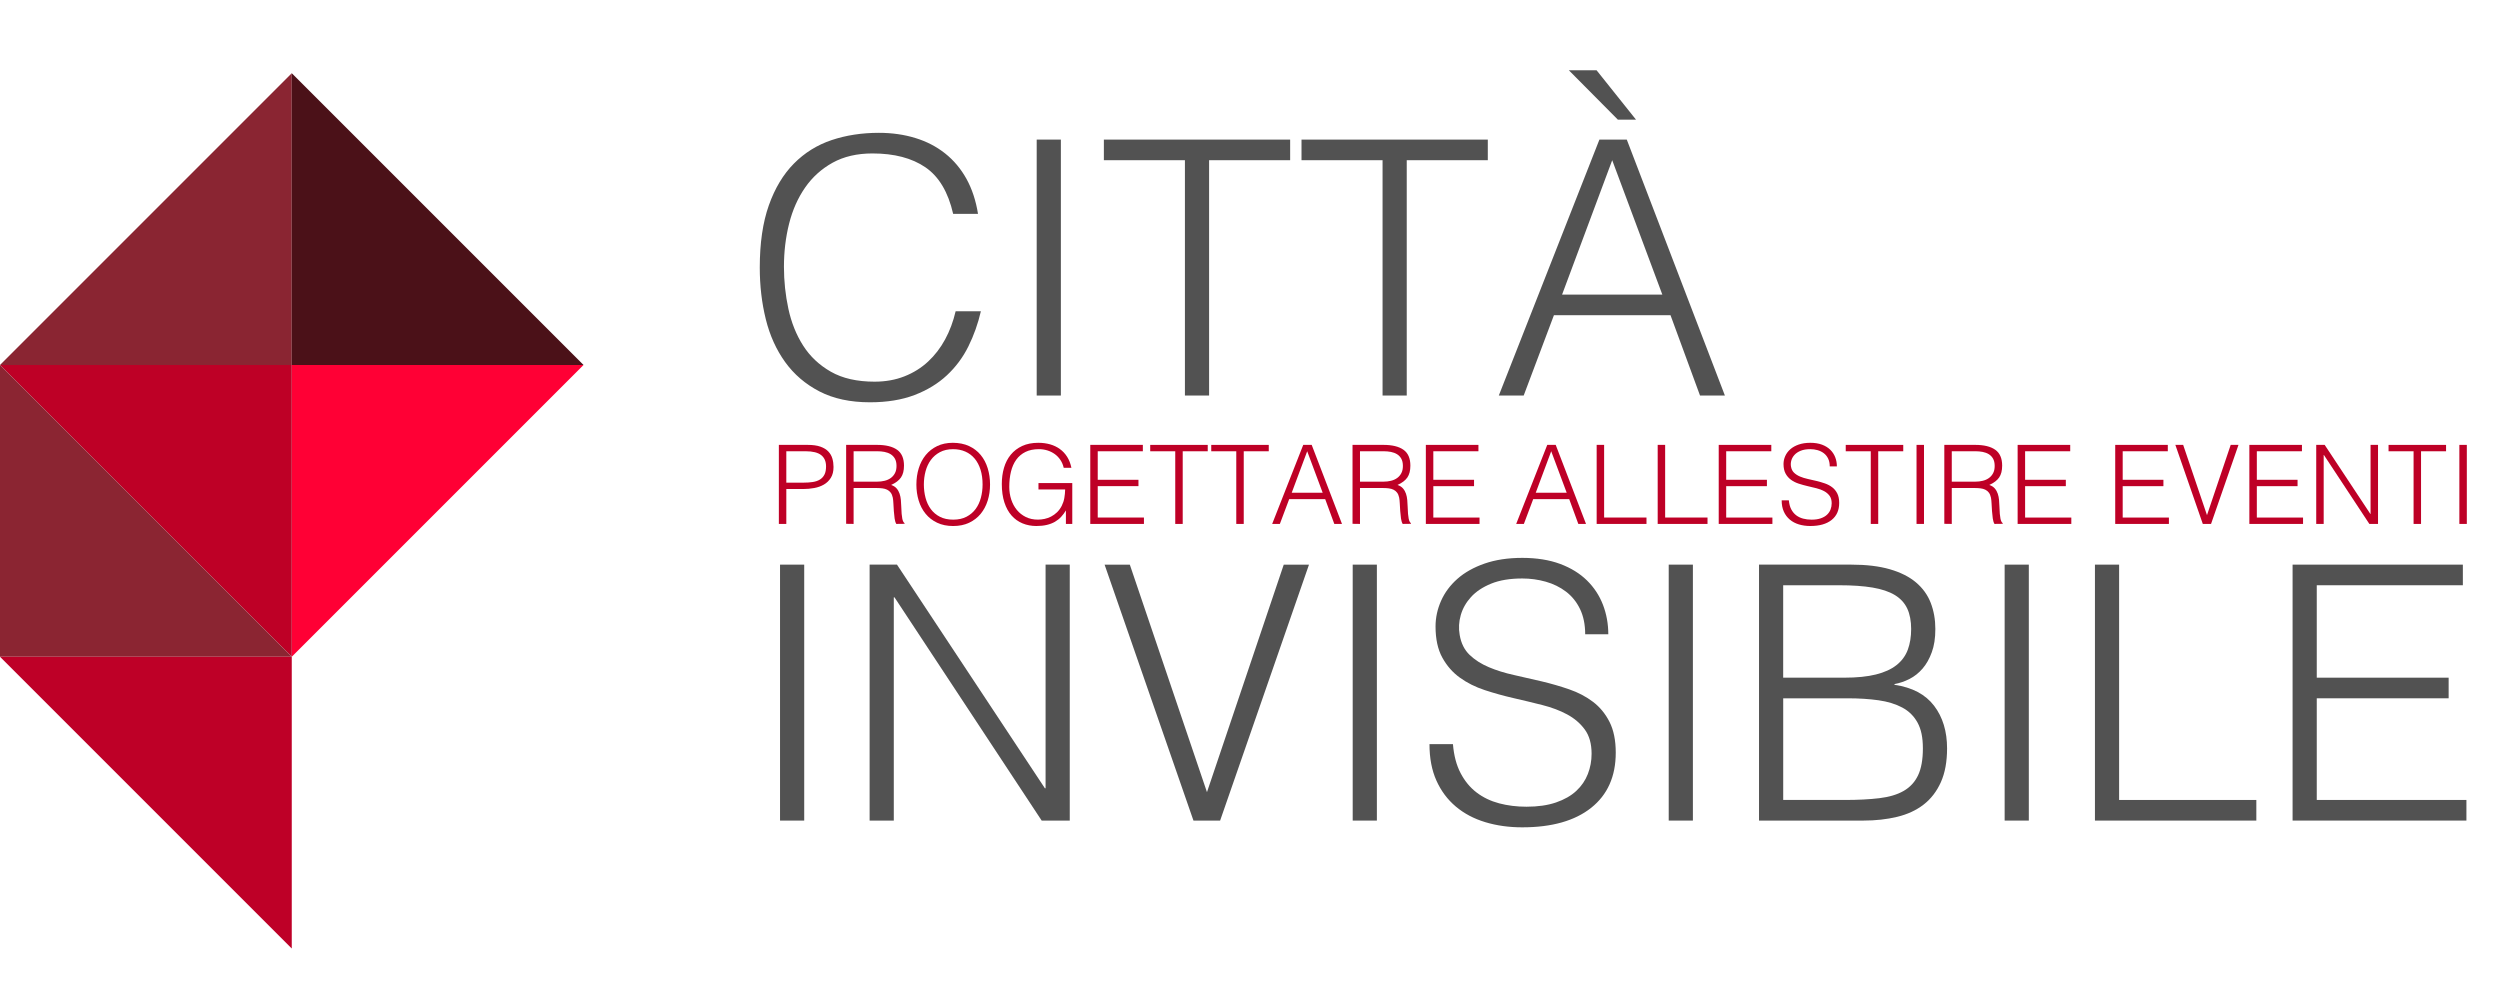 <svg xmlns="http://www.w3.org/2000/svg" id="Livello_1" viewBox="0 0 2185 875"><defs><style>.cls-1{fill:#ff0035;}.cls-2{fill:#be0027;}.cls-3{fill:#be0026;}.cls-4{fill:#8b2532;}.cls-5{fill:#8a2532;}.cls-6{fill:#4b1118;}.cls-7{fill:#525252;}</style></defs><polygon class="cls-5" points="255 64 255 319 0 319 255 64"></polygon><polygon class="cls-6" points="510 319 255 319 255 64 510 319"></polygon><polygon class="cls-1" points="255 574 255 319 510 319 255 574"></polygon><polygon class="cls-3" points="0 319 255 319 255 574 0 319"></polygon><polygon class="cls-4" points="255 574 0 574 0 319 255 574"></polygon><polygon class="cls-2" points="0 574 255 574 255 829 0 574"></polygon><g><path class="cls-7" d="M833.06,186.93c-4.35-19.05-12.43-32.62-24.23-40.7-11.81-8.08-27.24-12.12-46.29-12.12-13.47,0-25.07,2.7-34.8,8.08-9.73,5.39-17.76,12.64-24.08,21.75-6.32,9.11-10.98,19.63-13.98,31.53-3,11.91-4.51,24.5-4.51,37.75,0,12.42,1.29,24.65,3.88,36.66,2.59,12.01,6.88,22.73,12.89,32.16,6,9.43,14.08,17.04,24.23,22.84,10.15,5.8,22.89,8.7,38.21,8.7,9.53,0,18.22-1.55,26.1-4.66,7.86-3.1,14.76-7.4,20.66-12.89,5.91-5.48,10.87-11.96,14.92-19.42,4.04-7.45,7.09-15.64,9.16-24.54h22.06c-2.49,10.77-6.11,20.97-10.87,30.6-4.76,9.63-11.03,18.07-18.8,25.32-7.77,7.25-17.19,13-28.27,17.24-11.08,4.24-24.08,6.37-38.99,6.37-17.2,0-31.9-3.16-44.12-9.48-12.22-6.32-22.21-14.86-29.98-25.63-7.77-10.77-13.41-23.25-16.93-37.44-3.52-14.18-5.28-29.25-5.28-45.2,0-21.33,2.64-39.46,7.92-54.37,5.28-14.92,12.58-27.08,21.9-36.51,9.32-9.42,20.3-16.26,32.93-20.51,12.63-4.24,26.41-6.37,41.32-6.37,11.39,0,22,1.5,31.84,4.51,9.84,3,18.54,7.51,26.1,13.51,7.55,6.01,13.77,13.42,18.64,22.21,4.86,8.81,8.23,19.01,10.09,30.6h-21.74Z"></path><path class="cls-7" d="M906.07,345.7V122h21.13v223.7h-21.13Z"></path><path class="cls-7" d="M964.79,122h162.8v18.02h-70.84v205.68h-21.13V140.02h-70.84v-18.02Z"></path><path class="cls-7" d="M1137.53,122h162.81v18.02h-70.85v205.68h-21.13V140.02h-70.84v-18.02Z"></path><path class="cls-7" d="M1309.96,345.7l87.93-223.7h23.92l85.75,223.7h-21.74l-25.79-70.21h-101.9l-26.42,70.21h-21.74Zm55.3-88.24h87.61l-43.8-117.44-43.81,117.44Zm5.91-196.05h24.23l34.49,43.19h-15.85l-42.87-43.19Z"></path></g><g><path class="cls-7" d="M681.75,717.19v-223.7h21.13v223.7h-21.13Z"></path><path class="cls-7" d="M781.8,522.08h-.62v195.11h-21.13v-223.7h23.92l129.25,195.43h.62v-195.43h21.13v223.7h-24.55l-128.62-195.11Z"></path><path class="cls-7" d="M965.4,493.5h22.06l67.43,198.84,67.1-198.84h22.06l-77.67,223.7h-23.3l-77.67-223.7Z"></path><path class="cls-7" d="M1182.26,717.19v-223.7h21.13v223.7h-21.13Z"></path><path class="cls-7" d="M1269.87,650.39c.83,9.94,3.05,18.39,6.69,25.32,3.62,6.94,8.28,12.58,13.98,16.93s12.28,7.51,19.73,9.48c7.45,1.97,15.42,2.95,23.92,2.95,9.94,0,18.54-1.24,25.79-3.73,7.25-2.49,13.15-5.85,17.71-10.1,4.55-4.24,7.92-9.17,10.09-14.76,2.18-5.59,3.27-11.49,3.27-17.71,0-8.7-1.97-15.74-5.91-21.13-3.93-5.38-9.06-9.78-15.37-13.2-6.32-3.42-13.57-6.16-21.75-8.23-8.18-2.07-16.57-4.09-25.16-6.06-8.6-1.97-16.99-4.3-25.16-6.99-8.19-2.69-15.43-6.32-21.75-10.88-6.32-4.55-11.45-10.41-15.37-17.55-3.94-7.15-5.91-16.21-5.91-27.19,0-7.66,1.6-15.12,4.81-22.37,3.21-7.25,7.97-13.67,14.29-19.26s14.24-10.04,23.77-13.36c9.53-3.31,20.51-4.97,32.94-4.97s23.66,1.76,33.08,5.28c9.43,3.52,17.24,8.34,23.46,14.45,6.21,6.11,10.87,13.2,13.98,21.28,3.1,8.08,4.66,16.68,4.66,25.78h-20.2c0-8.49-1.51-15.84-4.5-22.06-3-6.21-7.1-11.29-12.28-15.22-5.18-3.93-11.08-6.84-17.71-8.7-6.63-1.86-13.46-2.8-20.5-2.8-10.77,0-19.84,1.51-27.19,4.51-7.36,3-13.21,6.89-17.56,11.65-4.35,4.77-7.35,10.05-9.01,15.85s-1.97,11.6-.93,17.4c1.24,7.26,4.14,13.05,8.7,17.4,4.55,4.35,10.14,7.92,16.78,10.72,6.62,2.8,13.93,5.08,21.91,6.83,7.97,1.76,16.1,3.63,24.38,5.59,8.28,1.97,16.31,4.3,24.08,6.99s14.65,6.32,20.66,10.87c6.01,4.56,10.82,10.41,14.44,17.55,3.62,7.15,5.44,16.11,5.44,26.88,0,20.71-7.15,36.77-21.44,48.16-14.29,11.39-34.39,17.09-60.27,17.09-11.61,0-22.37-1.5-32.31-4.51-9.94-3-18.54-7.55-25.79-13.67-7.25-6.11-12.89-13.67-16.93-22.68-4.05-9.01-6.06-19.62-6.06-31.85h20.5Z"></path><path class="cls-7" d="M1458.46,717.19v-223.7h21.13v223.7h-21.13Z"></path><path class="cls-7" d="M1537.38,717.19v-223.7h80.78c13.05,0,24.23,1.35,33.56,4.04,9.31,2.7,16.93,6.52,22.83,11.49,5.91,4.97,10.2,10.93,12.89,17.87,2.69,6.94,4.05,14.55,4.05,22.84s-1.04,14.65-3.11,20.35c-2.06,5.7-4.76,10.46-8.07,14.29-3.32,3.84-7.1,6.84-11.35,9.01s-8.65,3.68-13.2,4.51v.62c15.53,2.28,27.07,8.39,34.64,18.33s11.34,22.37,11.34,37.28c0,11.6-1.81,21.44-5.43,29.51-3.63,8.08-8.66,14.6-15.07,19.57-6.42,4.97-14.14,8.55-23.15,10.72s-18.79,3.26-29.36,3.26h-91.34Zm21.13-124.9h53.43c10.98,0,20.2-.93,27.65-2.8,7.46-1.86,13.46-4.61,18.02-8.23,4.55-3.62,7.82-8.08,9.79-13.36,1.96-5.28,2.95-11.34,2.95-18.17s-1.14-13-3.42-17.87c-2.29-4.86-5.91-8.8-10.87-11.81-4.98-3-11.45-5.17-19.42-6.52-7.98-1.35-17.77-2.02-29.36-2.02h-48.78v80.78Zm0,106.88h53.74c11.6,0,21.69-.51,30.29-1.55,8.6-1.03,15.7-3.16,21.29-6.37,5.59-3.21,9.78-7.77,12.58-13.67,2.79-5.9,4.19-13.72,4.19-23.45s-1.55-16.83-4.65-22.53c-3.11-5.69-7.56-10.1-13.36-13.2-5.81-3.1-12.74-5.23-20.82-6.37-8.07-1.14-17.08-1.71-27.02-1.71h-56.23v88.85Z"></path><path class="cls-7" d="M1752.06,717.19v-223.7h21.13v223.7h-21.13Z"></path><path class="cls-7" d="M1830.98,717.19v-223.7h21.13v205.68h119.93v18.02h-141.05Z"></path><path class="cls-7" d="M2003.72,717.19v-223.7h148.82v18.02h-127.69v80.78h115.26v18.02h-115.26v88.85h130.8v18.02h-151.93Z"></path></g><g><path class="cls-3" d="M680.72,457.91v-69.08h25.23c4.48,0,8.17,.51,11.08,1.54,2.91,1.02,5.21,2.43,6.91,4.22,1.7,1.79,2.88,3.85,3.55,6.19,.67,2.34,1.01,4.78,1.01,7.34,0,3.84-.78,7-2.35,9.5-1.57,2.5-3.6,4.46-6.09,5.9-2.49,1.44-5.32,2.45-8.49,3.02-3.17,.58-6.35,.86-9.55,.86h-14.78v30.51h-6.52Zm21.49-36.07c3.07,0,5.82-.19,8.25-.58,2.43-.38,4.49-1.1,6.19-2.16,1.69-1.06,3-2.5,3.93-4.32,.93-1.82,1.39-4.21,1.39-7.15,0-4.35-1.42-7.64-4.27-9.88-2.85-2.24-7.37-3.36-13.57-3.36h-16.89v27.44h14.97Z"></path><path class="cls-3" d="M746.05,426.54v31.37l-6.52-.1v-68.98h27.06c7.61,0,13.43,1.42,17.46,4.27,4.03,2.85,6.04,7.47,6.04,13.86,0,4.35-.88,7.8-2.64,10.36-1.76,2.56-4.62,4.73-8.59,6.52,2.05,.7,3.64,1.73,4.8,3.07,1.15,1.34,2.01,2.88,2.59,4.61,.58,1.73,.94,3.55,1.11,5.47,.16,1.92,.27,3.77,.33,5.57,.06,2.62,.17,4.8,.34,6.52,.16,1.73,.35,3.13,.57,4.22,.22,1.09,.5,1.93,.82,2.54,.32,.61,.7,1.07,1.15,1.39v.58l-7.2,.1c-.71-1.15-1.2-2.75-1.49-4.8-.29-2.05-.51-4.19-.67-6.43-.16-2.24-.29-4.41-.38-6.52-.1-2.11-.27-3.84-.53-5.18-.38-1.86-1.01-3.34-1.87-4.46-.87-1.12-1.91-1.97-3.12-2.54-1.21-.58-2.57-.96-4.08-1.15-1.51-.19-3.05-.29-4.65-.29h-20.53Zm20.34-5.56c2.43,0,4.68-.26,6.76-.77,2.08-.51,3.89-1.33,5.42-2.45,1.53-1.12,2.75-2.54,3.64-4.27s1.34-3.8,1.34-6.24c0-2.56-.46-4.67-1.39-6.33-.93-1.66-2.18-2.97-3.74-3.93-1.57-.96-3.36-1.63-5.37-2.02-2.01-.38-4.11-.57-6.28-.57h-20.72v26.58h20.34Z"></path><path class="cls-3" d="M800.93,423.47c0-5.05,.69-9.79,2.06-14.2,1.37-4.41,3.4-8.27,6.09-11.56,2.69-3.29,6.01-5.9,9.98-7.82,3.97-1.92,8.54-2.88,13.72-2.88s10.09,.94,14.15,2.83c4.06,1.89,7.45,4.48,10.17,7.77,2.72,3.29,4.76,7.16,6.14,11.61,1.37,4.45,2.06,9.2,2.06,14.25s-.69,9.68-2.06,14.06c-1.38,4.38-3.41,8.22-6.09,11.51-2.69,3.29-6.04,5.9-10.07,7.82-4.03,1.92-8.7,2.88-14.01,2.88s-9.98-.96-14.01-2.88c-4.03-1.92-7.39-4.52-10.07-7.82-2.69-3.29-4.7-7.13-6.04-11.51-1.35-4.38-2.02-9.07-2.02-14.06Zm32.24,30.7c4.48,0,8.33-.85,11.56-2.54,3.23-1.69,5.88-3.95,7.96-6.76,2.08-2.81,3.61-6.08,4.6-9.79,.99-3.71,1.49-7.58,1.49-11.61,0-4.8-.59-9.1-1.78-12.9-1.18-3.8-2.9-7.05-5.13-9.74-2.24-2.69-4.96-4.73-8.15-6.14-3.2-1.41-6.78-2.11-10.75-2.11-4.41,0-8.24,.86-11.46,2.59-3.23,1.73-5.89,4.01-7.96,6.86-2.08,2.85-3.61,6.13-4.6,9.83-.99,3.71-1.49,7.58-1.49,11.61s.5,8,1.49,11.71c.99,3.71,2.52,6.97,4.6,9.79,2.08,2.81,4.73,5.05,7.96,6.71,3.23,1.66,7.11,2.5,11.66,2.5Z"></path><path class="cls-3" d="M907.62,427.79v-5.57h29.55v35.69h-5.57v-11.8c-1.21,2.05-2.61,3.92-4.17,5.61-1.57,1.7-3.38,3.13-5.42,4.32-2.05,1.18-4.41,2.09-7.1,2.73-2.69,.64-5.73,.96-9.12,.96-4.35,0-8.38-.77-12.09-2.3-3.71-1.54-6.91-3.82-9.59-6.86-2.69-3.04-4.78-6.86-6.28-11.46-1.5-4.61-2.25-9.98-2.25-16.12,0-5.05,.64-9.77,1.92-14.15,1.28-4.38,3.24-8.19,5.9-11.42,2.65-3.23,5.98-5.77,9.98-7.63,4-1.86,8.71-2.78,14.15-2.78,3.65,0,7.05,.45,10.22,1.34,3.17,.9,6.01,2.25,8.54,4.08,2.53,1.82,4.65,4.09,6.38,6.81,1.73,2.72,2.97,5.93,3.74,9.64h-6.72c-.57-2.56-1.55-4.86-2.92-6.91-1.38-2.05-3.02-3.76-4.94-5.13-1.92-1.37-4.06-2.43-6.43-3.17-2.37-.73-4.83-1.1-7.39-1.1-4.54,0-8.44,.8-11.71,2.4-3.26,1.6-5.95,3.86-8.06,6.76-2.11,2.91-3.66,6.4-4.65,10.46-.99,4.06-1.49,8.52-1.49,13.38,0,3.84,.56,7.48,1.68,10.94,1.12,3.45,2.75,6.49,4.89,9.11,2.14,2.62,4.76,4.7,7.87,6.24,3.1,1.54,6.63,2.3,10.6,2.3,1.86,0,3.77-.21,5.76-.62,1.98-.41,3.9-1.1,5.76-2.06,1.85-.96,3.58-2.21,5.18-3.74,1.6-1.54,2.97-3.42,4.13-5.66,1.09-2.17,1.84-4.44,2.25-6.81,.42-2.37,.66-4.86,.72-7.48h-23.31Z"></path><path class="cls-3" d="M952.9,457.91v-69.08h45.95v5.57h-39.43v24.94h35.59v5.57h-35.59v27.44h40.39v5.57h-46.92Z"></path><path class="cls-3" d="M1005.28,388.84h50.28v5.57h-21.87v63.51h-6.52v-63.51h-21.88v-5.57Z"></path><path class="cls-3" d="M1058.63,388.84h50.27v5.57h-21.87v63.51h-6.52v-63.51h-21.87v-5.57Z"></path><path class="cls-3" d="M1111.88,457.91l27.15-69.08h7.39l26.48,69.08h-6.72l-7.96-21.68h-31.47l-8.15,21.68h-6.71Zm17.08-27.25h27.06l-13.53-36.27-13.53,36.27Z"></path><path class="cls-3" d="M1188.63,426.54v31.37l-6.52-.1v-68.98h27.06c7.61,0,13.43,1.42,17.46,4.27,4.03,2.85,6.04,7.47,6.04,13.86,0,4.35-.88,7.8-2.64,10.36-1.76,2.56-4.62,4.73-8.59,6.52,2.05,.7,3.64,1.73,4.8,3.07,1.15,1.34,2.01,2.88,2.59,4.61,.58,1.73,.94,3.55,1.11,5.47,.16,1.92,.27,3.77,.33,5.57,.06,2.62,.17,4.8,.34,6.52,.16,1.73,.35,3.13,.57,4.22,.22,1.09,.49,1.93,.82,2.54,.32,.61,.7,1.07,1.15,1.39v.58l-7.2,.1c-.71-1.15-1.2-2.75-1.49-4.8-.29-2.05-.51-4.19-.67-6.43s-.29-4.41-.38-6.52c-.1-2.11-.27-3.84-.53-5.18-.38-1.86-1.01-3.34-1.87-4.46-.87-1.12-1.91-1.97-3.12-2.54-1.21-.58-2.57-.96-4.08-1.15-1.51-.19-3.06-.29-4.65-.29h-20.53Zm20.34-5.56c2.43,0,4.68-.26,6.76-.77,2.08-.51,3.89-1.33,5.42-2.45,1.53-1.12,2.75-2.54,3.64-4.27,.9-1.73,1.34-3.8,1.34-6.24,0-2.56-.47-4.67-1.39-6.33-.93-1.66-2.18-2.97-3.74-3.93-1.57-.96-3.36-1.63-5.37-2.02-2.01-.38-4.11-.57-6.28-.57h-20.72v26.58h20.34Z"></path><path class="cls-3" d="M1246.19,457.91v-69.08h45.96v5.57h-39.43v24.94h35.59v5.57h-35.59v27.44h40.39v5.57h-46.92Z"></path><path class="cls-3" d="M1325.15,457.91l27.15-69.08h7.39l26.48,69.08h-6.72l-7.96-21.68h-31.47l-8.15,21.68h-6.71Zm17.08-27.25h27.06l-13.53-36.27-13.53,36.27Z"></path><path class="cls-3" d="M1395.48,457.91v-69.08h6.52v63.51h37.03v5.57h-43.56Z"></path><path class="cls-3" d="M1448.82,457.91v-69.08h6.52v63.51h37.03v5.57h-43.56Z"></path><path class="cls-3" d="M1502.16,457.91v-69.08h45.96v5.57h-39.43v24.94h35.59v5.57h-35.59v27.44h40.39v5.57h-46.92Z"></path><path class="cls-3" d="M1563.47,437.29c.26,3.07,.94,5.68,2.06,7.82,1.12,2.14,2.56,3.89,4.32,5.23,1.76,1.34,3.79,2.32,6.09,2.93,2.3,.61,4.77,.91,7.39,.91,3.07,0,5.72-.38,7.96-1.15,2.24-.77,4.06-1.81,5.47-3.12,1.41-1.31,2.45-2.83,3.12-4.56s1.01-3.55,1.01-5.47c0-2.69-.61-4.86-1.82-6.52-1.22-1.66-2.8-3.02-4.75-4.08-1.95-1.06-4.19-1.9-6.71-2.54-2.53-.64-5.12-1.26-7.77-1.87-2.65-.61-5.24-1.33-7.77-2.16-2.53-.83-4.77-1.95-6.71-3.36-1.95-1.41-3.54-3.21-4.75-5.42-1.21-2.21-1.82-5-1.82-8.39,0-2.37,.5-4.67,1.49-6.91,.99-2.24,2.46-4.22,4.41-5.95,1.95-1.73,4.4-3.1,7.34-4.13,2.94-1.02,6.33-1.54,10.17-1.54s7.3,.54,10.22,1.63c2.91,1.09,5.32,2.58,7.24,4.46,1.92,1.89,3.36,4.08,4.32,6.57,.96,2.49,1.44,5.15,1.44,7.96h-6.24c0-2.62-.46-4.89-1.39-6.81s-2.19-3.49-3.79-4.7c-1.6-1.21-3.42-2.11-5.47-2.69-2.05-.57-4.16-.86-6.33-.86-3.33,0-6.12,.47-8.39,1.39-2.27,.93-4.08,2.13-5.42,3.6-1.34,1.47-2.27,3.1-2.78,4.89-.51,1.79-.61,3.58-.29,5.37,.38,2.24,1.28,4.03,2.69,5.37,1.41,1.34,3.14,2.45,5.18,3.31,2.05,.86,4.3,1.57,6.76,2.11,2.46,.54,4.97,1.12,7.53,1.73,2.56,.61,5.04,1.33,7.44,2.16s4.53,1.95,6.38,3.36c1.86,1.41,3.34,3.21,4.46,5.42,1.12,2.21,1.68,4.98,1.68,8.3,0,6.4-2.2,11.35-6.62,14.87-4.42,3.52-10.62,5.28-18.61,5.28-3.58,0-6.91-.46-9.98-1.39-3.07-.93-5.72-2.33-7.96-4.22-2.24-1.89-3.98-4.22-5.23-7-1.25-2.78-1.87-6.06-1.87-9.83h6.33Z"></path><path class="cls-3" d="M1613.17,388.84h50.27v5.57h-21.87v63.51h-6.52v-63.51h-21.87v-5.57Z"></path><path class="cls-3" d="M1675.05,457.91v-69.08h6.52v69.08h-6.52Z"></path><path class="cls-3" d="M1705.85,426.54v31.37l-6.52-.1v-68.98h27.06c7.61,0,13.43,1.42,17.46,4.27,4.03,2.85,6.04,7.47,6.04,13.86,0,4.35-.88,7.8-2.64,10.36-1.76,2.56-4.62,4.73-8.59,6.52,2.05,.7,3.64,1.73,4.8,3.07,1.15,1.34,2.01,2.88,2.59,4.61,.58,1.73,.94,3.55,1.11,5.47,.16,1.92,.27,3.77,.33,5.57,.06,2.62,.17,4.8,.34,6.52,.16,1.73,.35,3.13,.57,4.22,.22,1.09,.49,1.93,.82,2.54,.32,.61,.7,1.07,1.15,1.39v.58l-7.2,.1c-.71-1.15-1.2-2.75-1.49-4.8-.29-2.05-.51-4.19-.67-6.43-.16-2.24-.29-4.41-.38-6.52-.1-2.11-.27-3.84-.53-5.18-.38-1.86-1.01-3.34-1.87-4.46-.87-1.12-1.91-1.97-3.12-2.54-1.21-.58-2.57-.96-4.08-1.15-1.51-.19-3.06-.29-4.65-.29h-20.53Zm20.34-5.56c2.43,0,4.68-.26,6.76-.77,2.08-.51,3.89-1.33,5.42-2.45,1.53-1.12,2.75-2.54,3.64-4.27,.9-1.73,1.34-3.8,1.34-6.24,0-2.56-.47-4.67-1.39-6.33-.93-1.66-2.18-2.97-3.74-3.93-1.57-.96-3.36-1.63-5.37-2.02-2.01-.38-4.11-.57-6.28-.57h-20.72v26.58h20.34Z"></path><path class="cls-3" d="M1763.41,457.91v-69.08h45.96v5.57h-39.43v24.94h35.59v5.57h-35.59v27.44h40.39v5.57h-46.92Z"></path><path class="cls-3" d="M1848.7,457.91v-69.08h45.96v5.57h-39.43v24.94h35.59v5.57h-35.59v27.44h40.39v5.57h-46.92Z"></path><path class="cls-3" d="M1901.28,388.84h6.81l20.82,61.4,20.72-61.4h6.81l-23.99,69.08h-7.2l-23.99-69.08Z"></path><path class="cls-3" d="M1965.94,457.91v-69.08h45.96v5.57h-39.43v24.94h35.59v5.57h-35.59v27.44h40.39v5.57h-46.92Z"></path><path class="cls-3" d="M2031.09,397.66h-.19v60.25h-6.52v-69.08h7.39l39.91,60.35h.19v-60.35h6.52v69.08h-7.58l-39.72-60.25Z"></path><path class="cls-3" d="M2087.59,388.84h50.27v5.57h-21.87v63.51h-6.52v-63.51h-21.87v-5.57Z"></path><path class="cls-3" d="M2149.48,457.91v-69.08h6.52v69.08h-6.52Z"></path></g></svg>